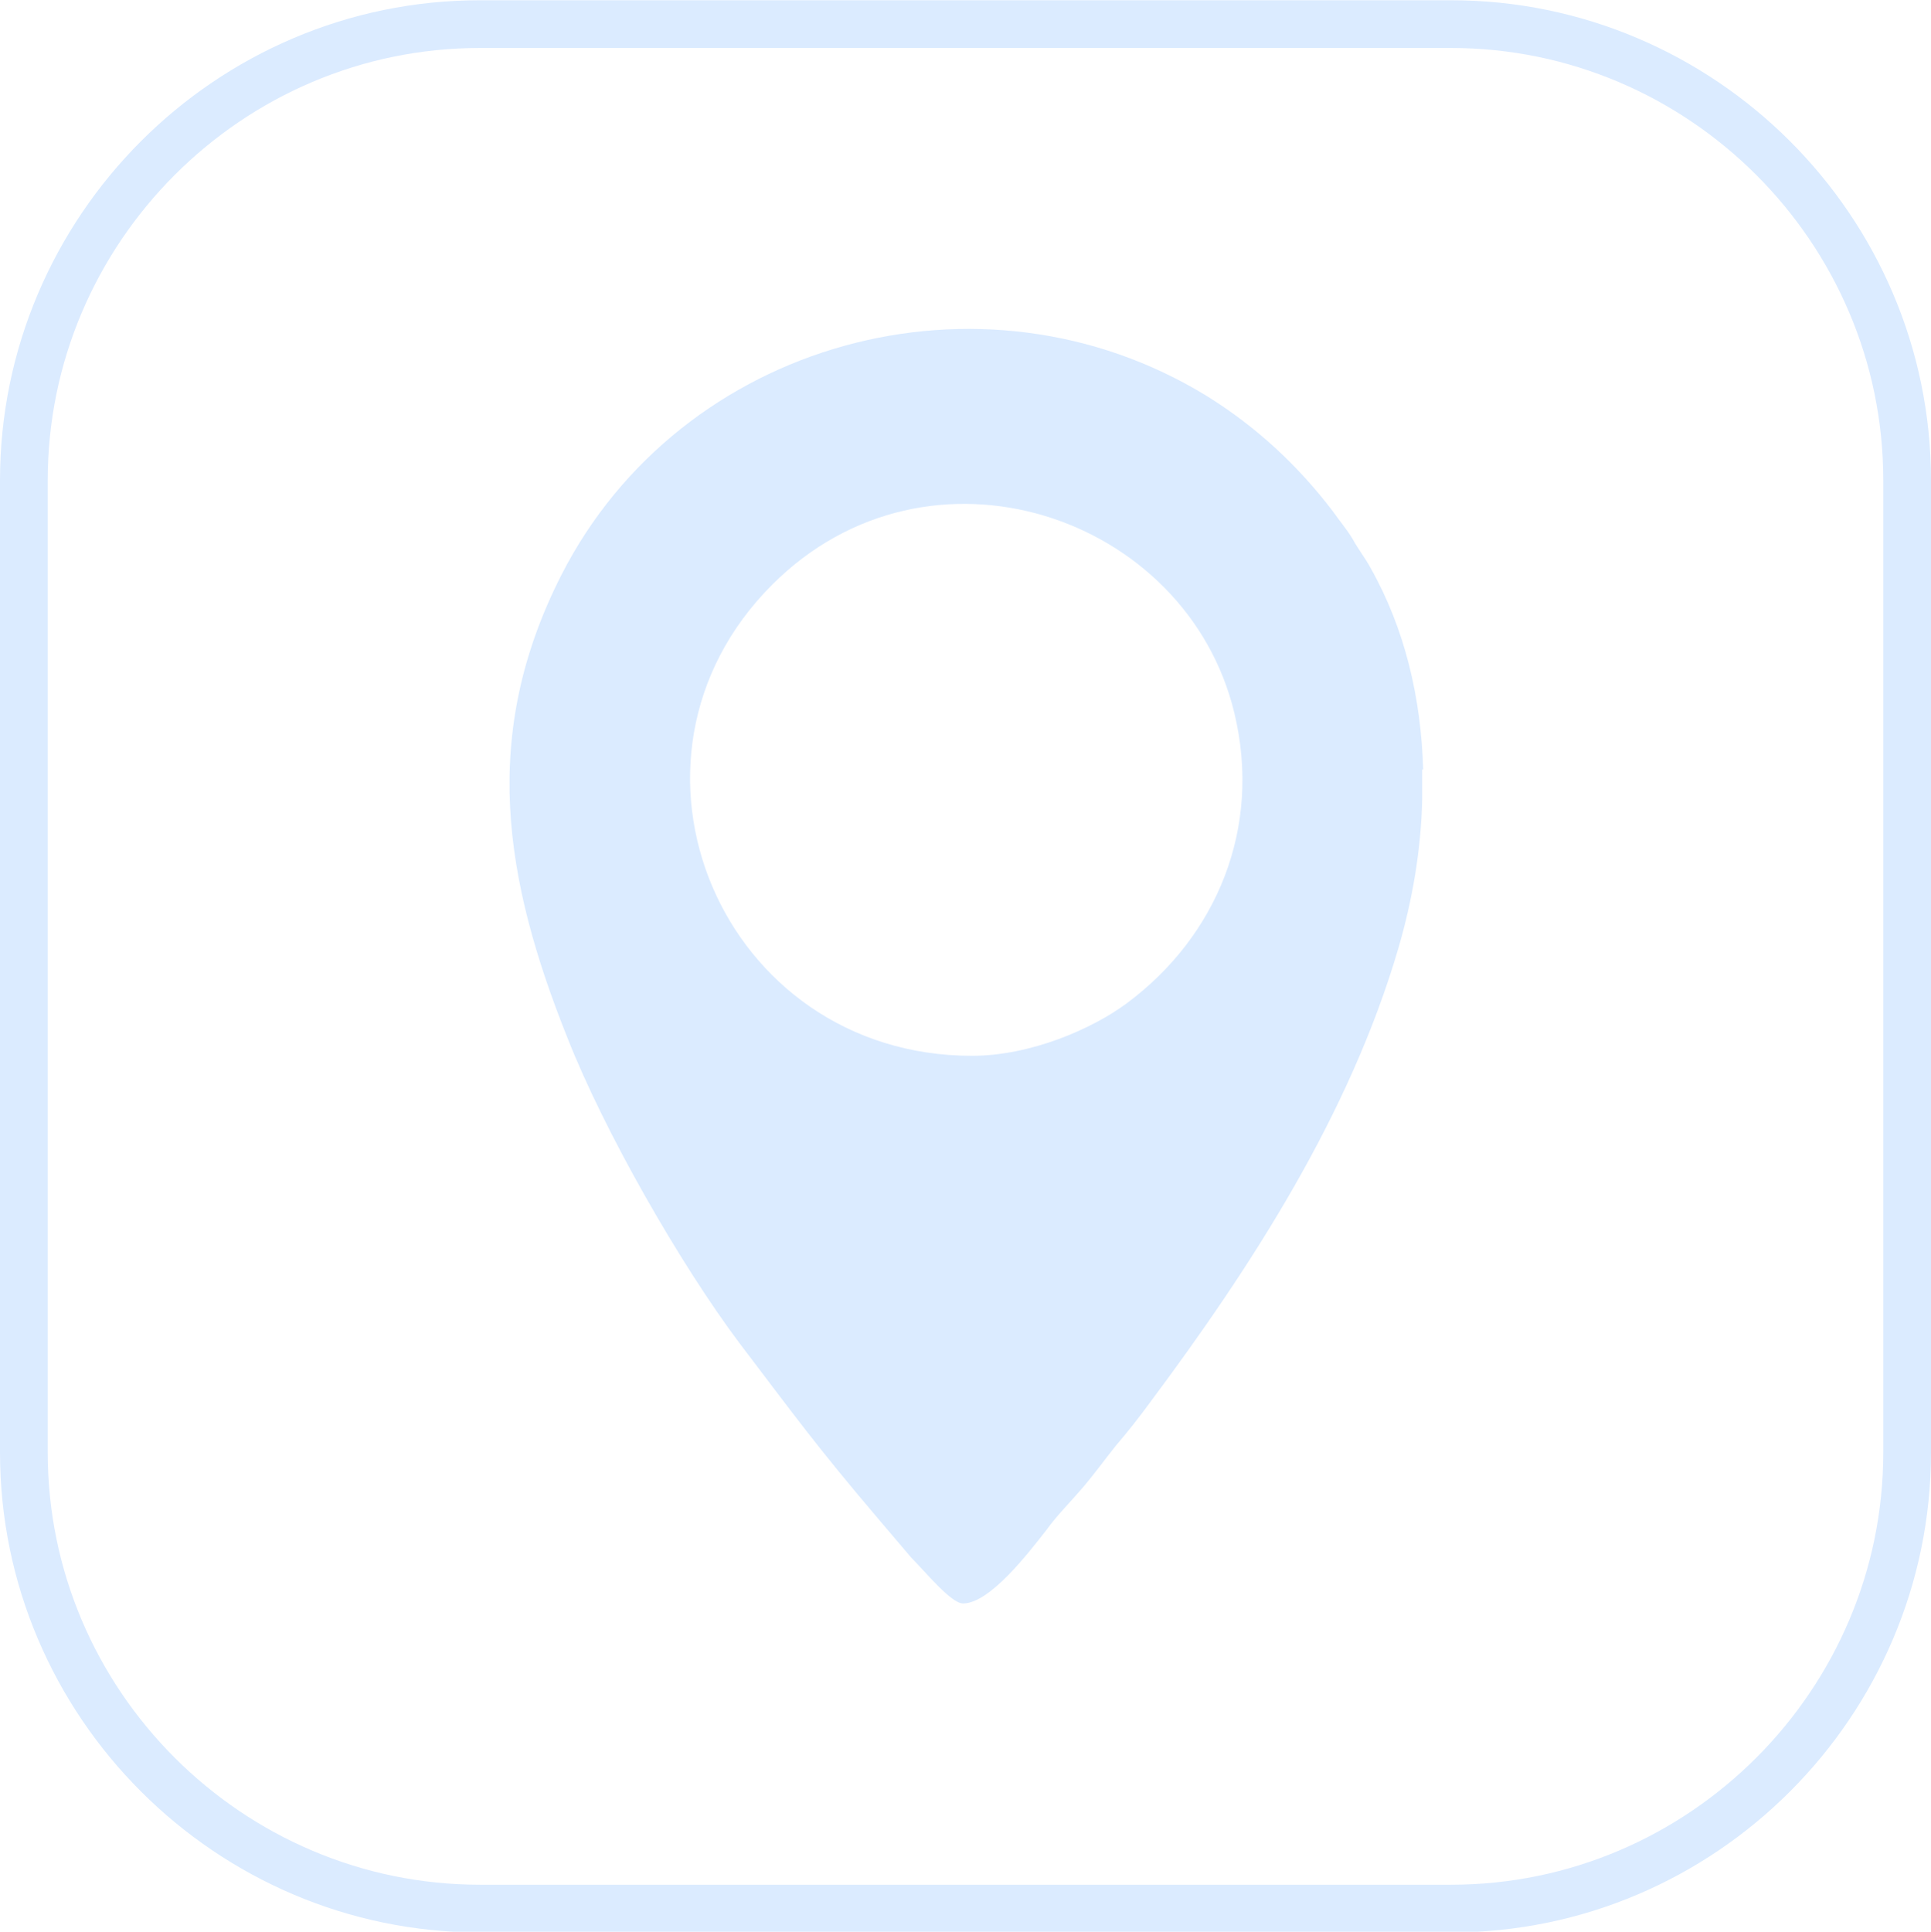 <svg xmlns="http://www.w3.org/2000/svg" xmlns:xlink="http://www.w3.org/1999/xlink" xml:space="preserve" width="8.031mm" height="8.033mm" style="shape-rendering:geometricPrecision; text-rendering:geometricPrecision; image-rendering:optimizeQuality; fill-rule:evenodd; clip-rule:evenodd" viewBox="0 0 19.43 19.43"> <defs> <style type="text/css"> .str0 {stroke:#DBEBFF;stroke-width:0.48;stroke-miterlimit:22.926} .fil0 {fill:none} .fil1 {fill:#DBEBFF} </style> </defs> <g id="Camada_x0020_1">  <path class="fil0 str0" d="M4.83 0.24l9.77 0c2.52,0 4.59,2.06 4.59,4.59l0 9.78c0,2.52 -2.06,4.59 -4.59,4.59l-9.77 0c-2.52,0 -4.59,-2.06 -4.59,-4.59l0 -9.78c0,-2.52 2.06,-4.59 4.59,-4.59z"></path> <path class="fil1" d="M9.78 10.62c-2.52,0 -3.78,-2.97 -2.01,-4.74 1.58,-1.58 4.17,-0.7 4.65,1.29 0.28,1.16 -0.18,2.25 -1.08,2.92 -0.35,0.26 -0.97,0.53 -1.56,0.53zm4.53 -2.88l0 0.3c-0.01,0.51 -0.1,1.02 -0.24,1.5 -0.49,1.67 -1.47,3.19 -2.5,4.57 -0.11,0.15 -0.22,0.29 -0.34,0.43 -0.12,0.15 -0.22,0.29 -0.34,0.43 -0.12,0.14 -0.26,0.28 -0.36,0.42 -0.18,0.23 -0.57,0.74 -0.84,0.74 -0.12,0 -0.38,-0.32 -0.52,-0.46l-0.34 -0.4c-0.62,-0.73 -0.82,-1.01 -1.39,-1.76 -0.6,-0.8 -1.36,-2.13 -1.73,-3.07 -0.64,-1.6 -0.88,-3.05 -0.06,-4.66 1.2,-2.35 4.22,-3.19 6.49,-1.8 0.5,0.31 0.92,0.7 1.27,1.16 0.07,0.1 0.14,0.18 0.2,0.28 0.06,0.11 0.12,0.18 0.18,0.29 0.35,0.62 0.51,1.32 0.53,2.03z"></path> </g> </svg>